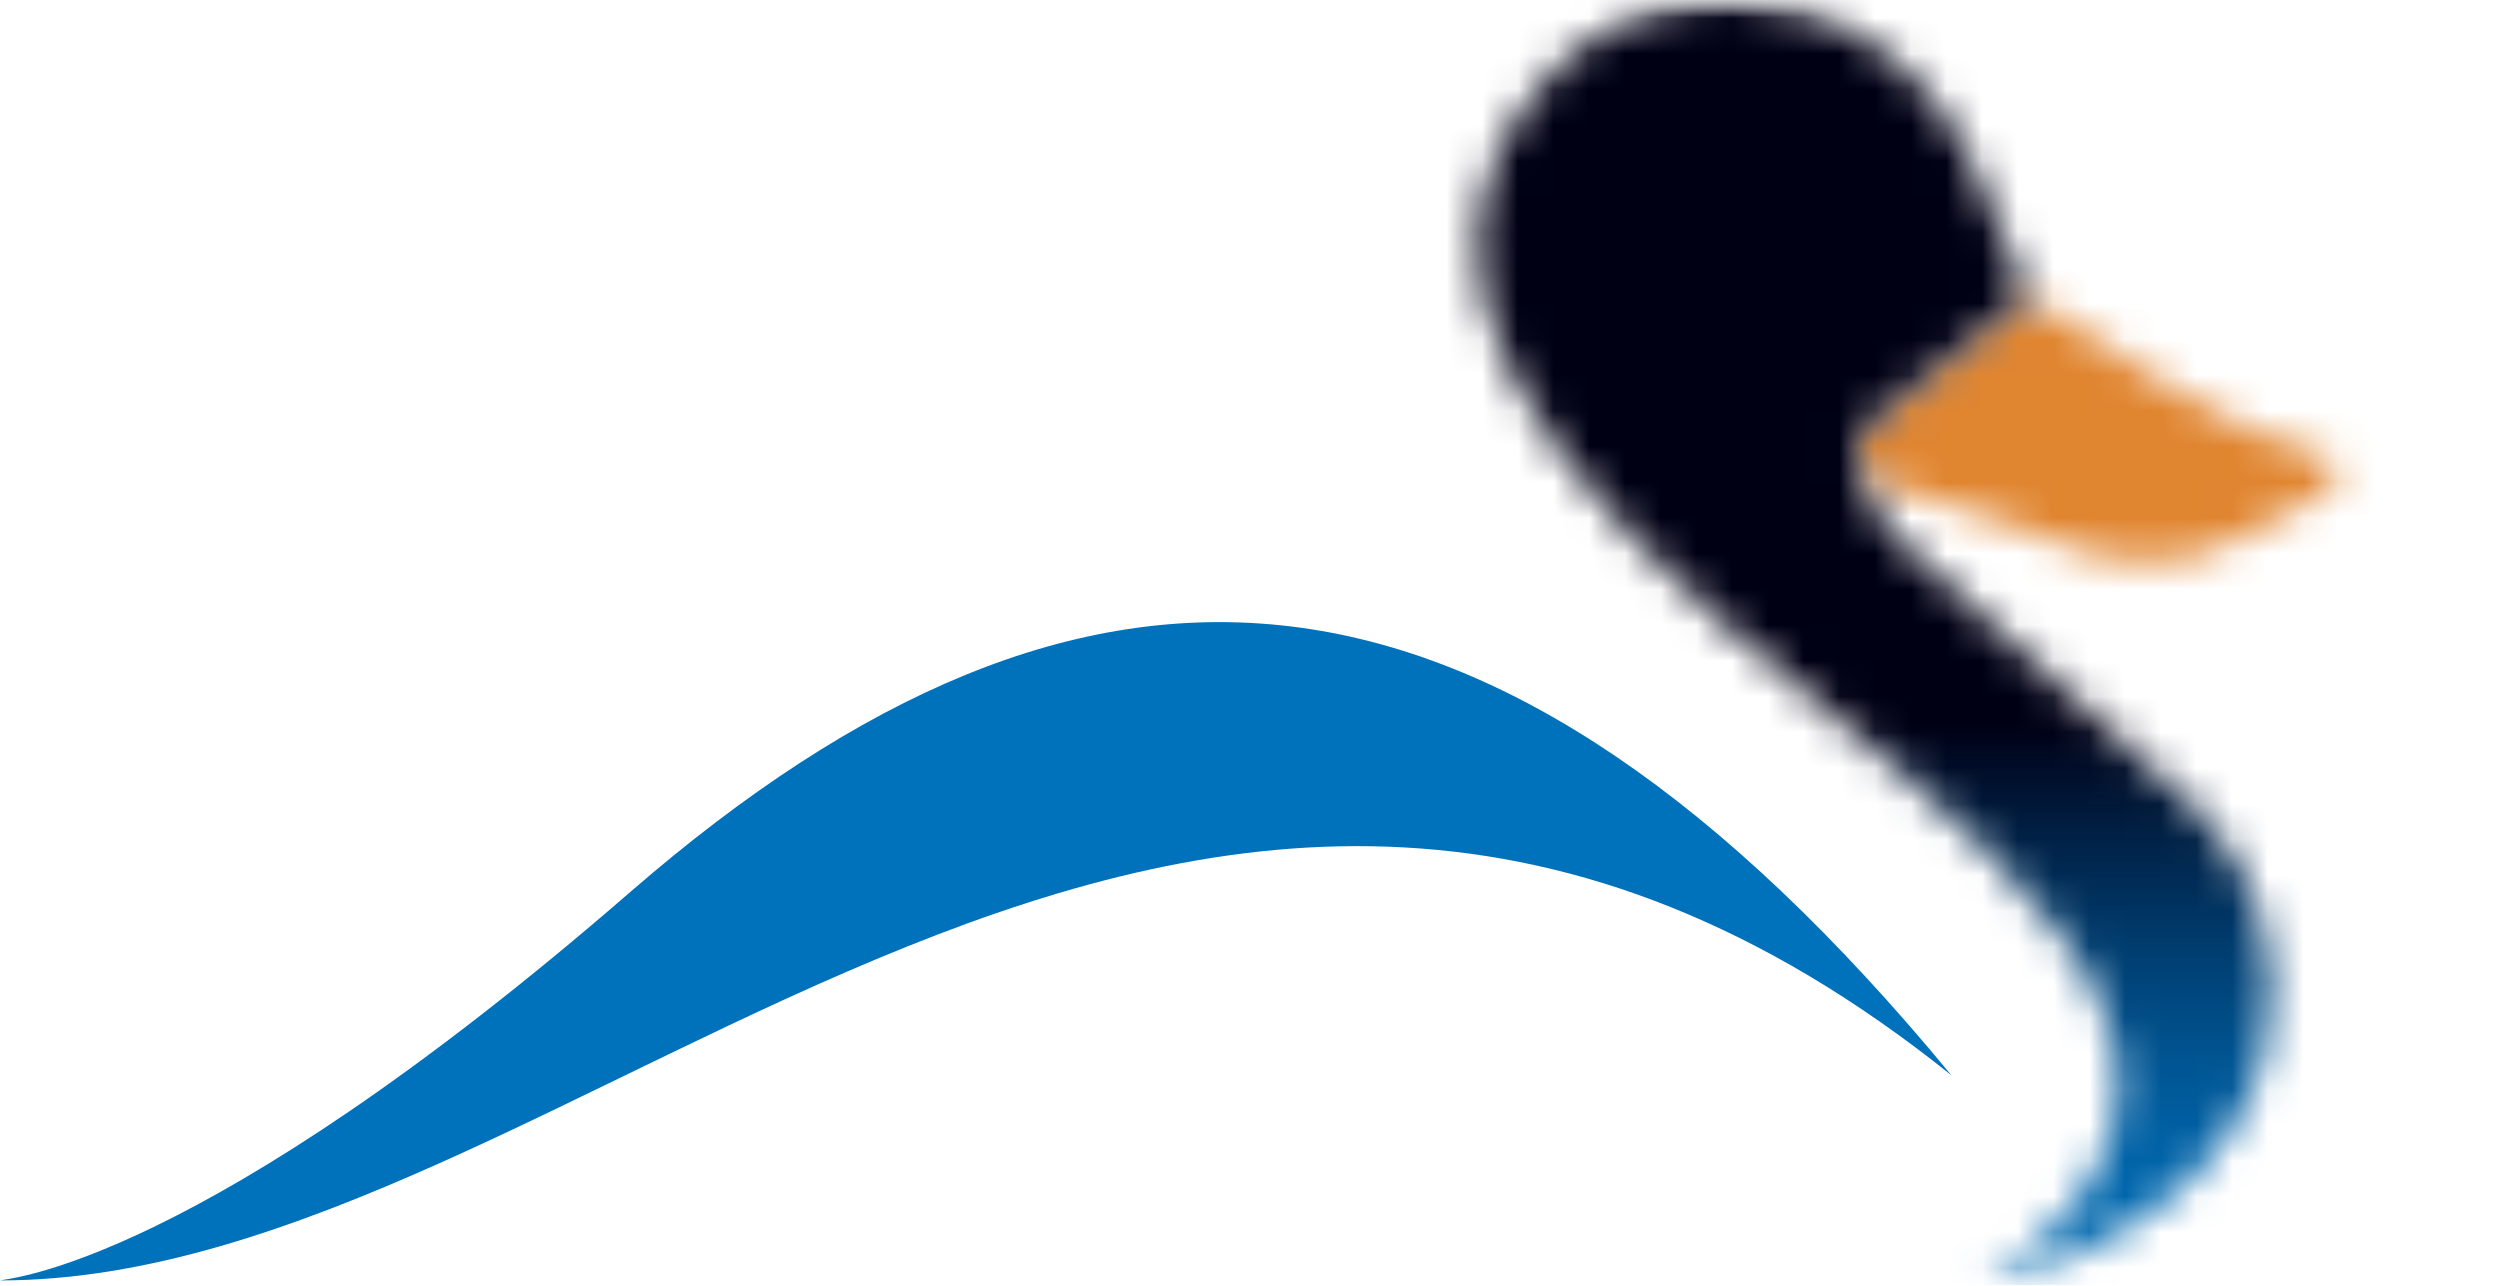 <?xml version="1.0" encoding="UTF-8"?>
<svg xmlns="http://www.w3.org/2000/svg" width="70" height="36" viewBox="0 0 70 36" fill="none">
  <g clip-path="url(#clip0_3356_330)">
    <path d="M0 35.852C0.197 35.793 5.56 35.469 17.667 24.959C30.458 13.874 41.79 14.539 54.642 30.111C33.147 12.856 16.315 35.852 0 35.852Z" fill="#0071BB"></path>
    <mask id="mask0_3356_330" style="mask-type:luminance" maskUnits="userSpaceOnUse" x="51" y="8" width="15" height="8">
      <path d="M52.257 11.97C51.938 12.221 51.907 12.723 52.075 13.314C54.019 13.948 58.014 15.262 58.576 15.513C59.321 15.838 61.25 15.72 61.782 15.513C61.782 15.513 64.531 14.096 64.926 13.889C65.336 13.697 66.172 12.768 64.455 12.546C62.921 12.354 58.926 9.668 56.738 8.295L52.257 11.97Z" fill="white"></path>
    </mask>
    <g mask="url(#mask0_3356_330)">
      <mask id="mask1_3356_330" style="mask-type:luminance" maskUnits="userSpaceOnUse" x="45" y="0" width="26" height="25">
        <path d="M56.553 0.45L45.255 13.532L58.719 24.509L70.017 11.427L56.553 0.45Z" fill="white"></path>
      </mask>
      <g mask="url(#mask1_3356_330)">
        <path d="M56.553 0.45L45.255 13.532L58.719 24.509L70.017 11.427L56.553 0.45Z" fill="url(#paint0_linear_3356_330)"></path>
      </g>
    </g>
    <mask id="mask2_3356_330" style="mask-type:luminance" maskUnits="userSpaceOnUse" x="41" y="0" width="23" height="36">
      <path d="M43.385 2.111C39.967 5.875 40.438 10.613 48.307 17.52C54.232 22.716 65.048 29.373 55.584 36C65.048 33.55 64.911 26.022 61.538 22.672C60.46 21.609 54.323 16.251 53.381 15.336C53.016 14.996 52.682 14.613 52.439 14.17C52.272 13.874 52.166 13.579 52.075 13.299C51.907 12.723 51.938 12.207 52.257 11.956L56.738 8.28H56.769C56.769 8.28 55.887 6.155 55.356 4.886C53.928 1.506 51.087 0 48.383 0C46.454 0 44.616 0.753 43.385 2.111Z" fill="white"></path>
    </mask>
    <g mask="url(#mask2_3356_330)">
      <mask id="mask3_3356_330" style="mask-type:luminance" maskUnits="userSpaceOnUse" x="39" y="0" width="27" height="36">
        <path d="M65.048 0H39.967V35.985H65.048V0Z" fill="white"></path>
      </mask>
      <g mask="url(#mask3_3356_330)">
        <path d="M65.048 0H39.967V35.985H65.048V0Z" fill="url(#paint1_linear_3356_330)"></path>
      </g>
    </g>
  </g>
  <defs>
    <linearGradient id="paint0_linear_3356_330" x1="57.438" y1="-0.606" x2="53.795" y2="3.861" gradientUnits="userSpaceOnUse">
      <stop stop-color="#F4C634"></stop>
      <stop offset="0.35" stop-color="#EEB232"></stop>
      <stop offset="1" stop-color="#E08530"></stop>
    </linearGradient>
    <linearGradient id="paint1_linear_3356_330" x1="62.126" y1="33.617" x2="62.126" y2="20.259" gradientUnits="userSpaceOnUse">
      <stop stop-color="#0067AD"></stop>
      <stop offset="0.12" stop-color="#0061A5"></stop>
      <stop offset="0.31" stop-color="#005390"></stop>
      <stop offset="0.54" stop-color="#003C6E"></stop>
      <stop offset="0.79" stop-color="#001D40"></stop>
      <stop offset="1" stop-color="#000015"></stop>
    </linearGradient>
    <clipPath id="clip0_3356_330">
      <rect width="70" height="36" fill="white"></rect>
    </clipPath>
  </defs>
</svg>
